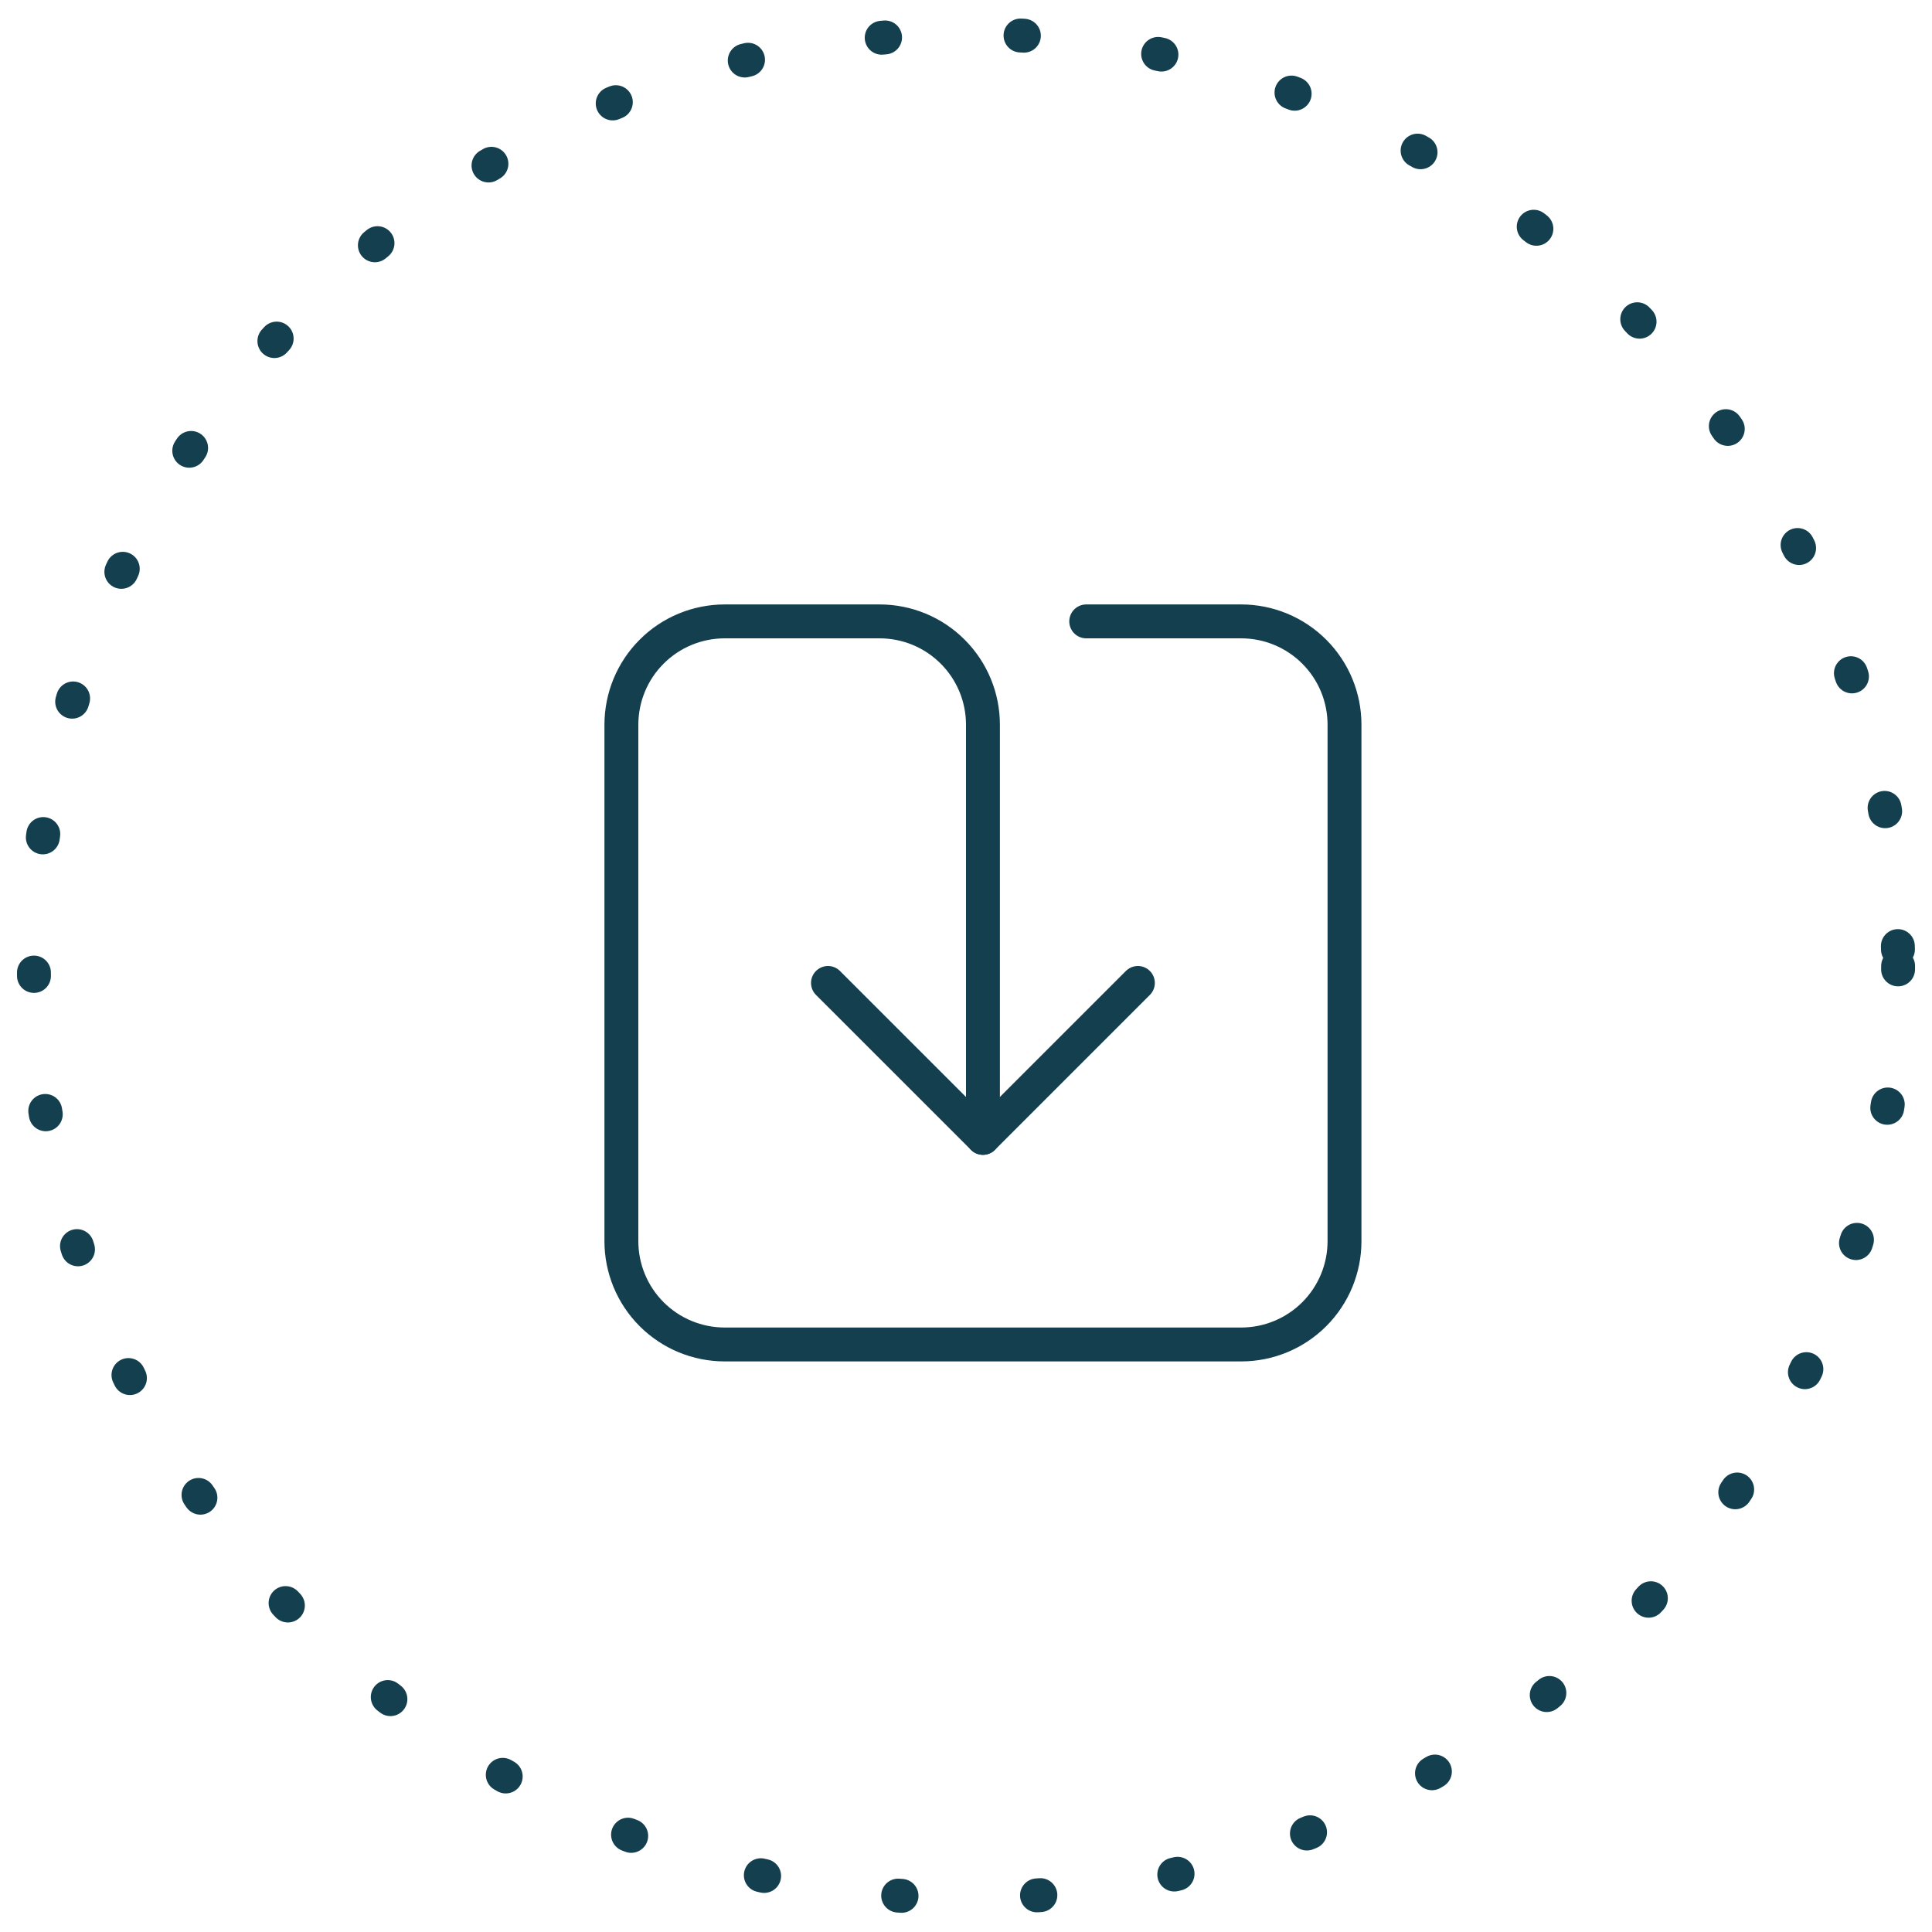 <?xml version="1.0" encoding="UTF-8"?> <svg xmlns="http://www.w3.org/2000/svg" width="57" height="57" viewBox="0 0 57 57" fill="none"> <path d="M29 33.571V21.381C29 20.572 28.679 19.797 28.107 19.226C27.536 18.654 26.761 18.333 25.952 18.333H21.381C20.573 18.333 19.797 18.654 19.226 19.226C18.654 19.797 18.333 20.572 18.333 21.381V36.619C18.333 37.427 18.654 38.202 19.226 38.774C19.797 39.345 20.573 39.666 21.381 39.666H36.619C37.427 39.666 38.202 39.345 38.774 38.774C39.346 38.202 39.667 37.427 39.667 36.619V21.381C39.667 20.572 39.346 19.797 38.774 19.226C38.202 18.654 37.427 18.333 36.619 18.333H32.047" stroke="#133F4E" stroke-linecap="round" stroke-linejoin="round"></path> <path d="M24.428 29L29 33.571L33.571 29" stroke="#133F4E" stroke-linecap="round" stroke-linejoin="round"></path> <circle cx="28.5" cy="28.5" r="27.5" stroke="#133F4E" stroke-linecap="round" stroke-dasharray="0.1 4"></circle> </svg> 